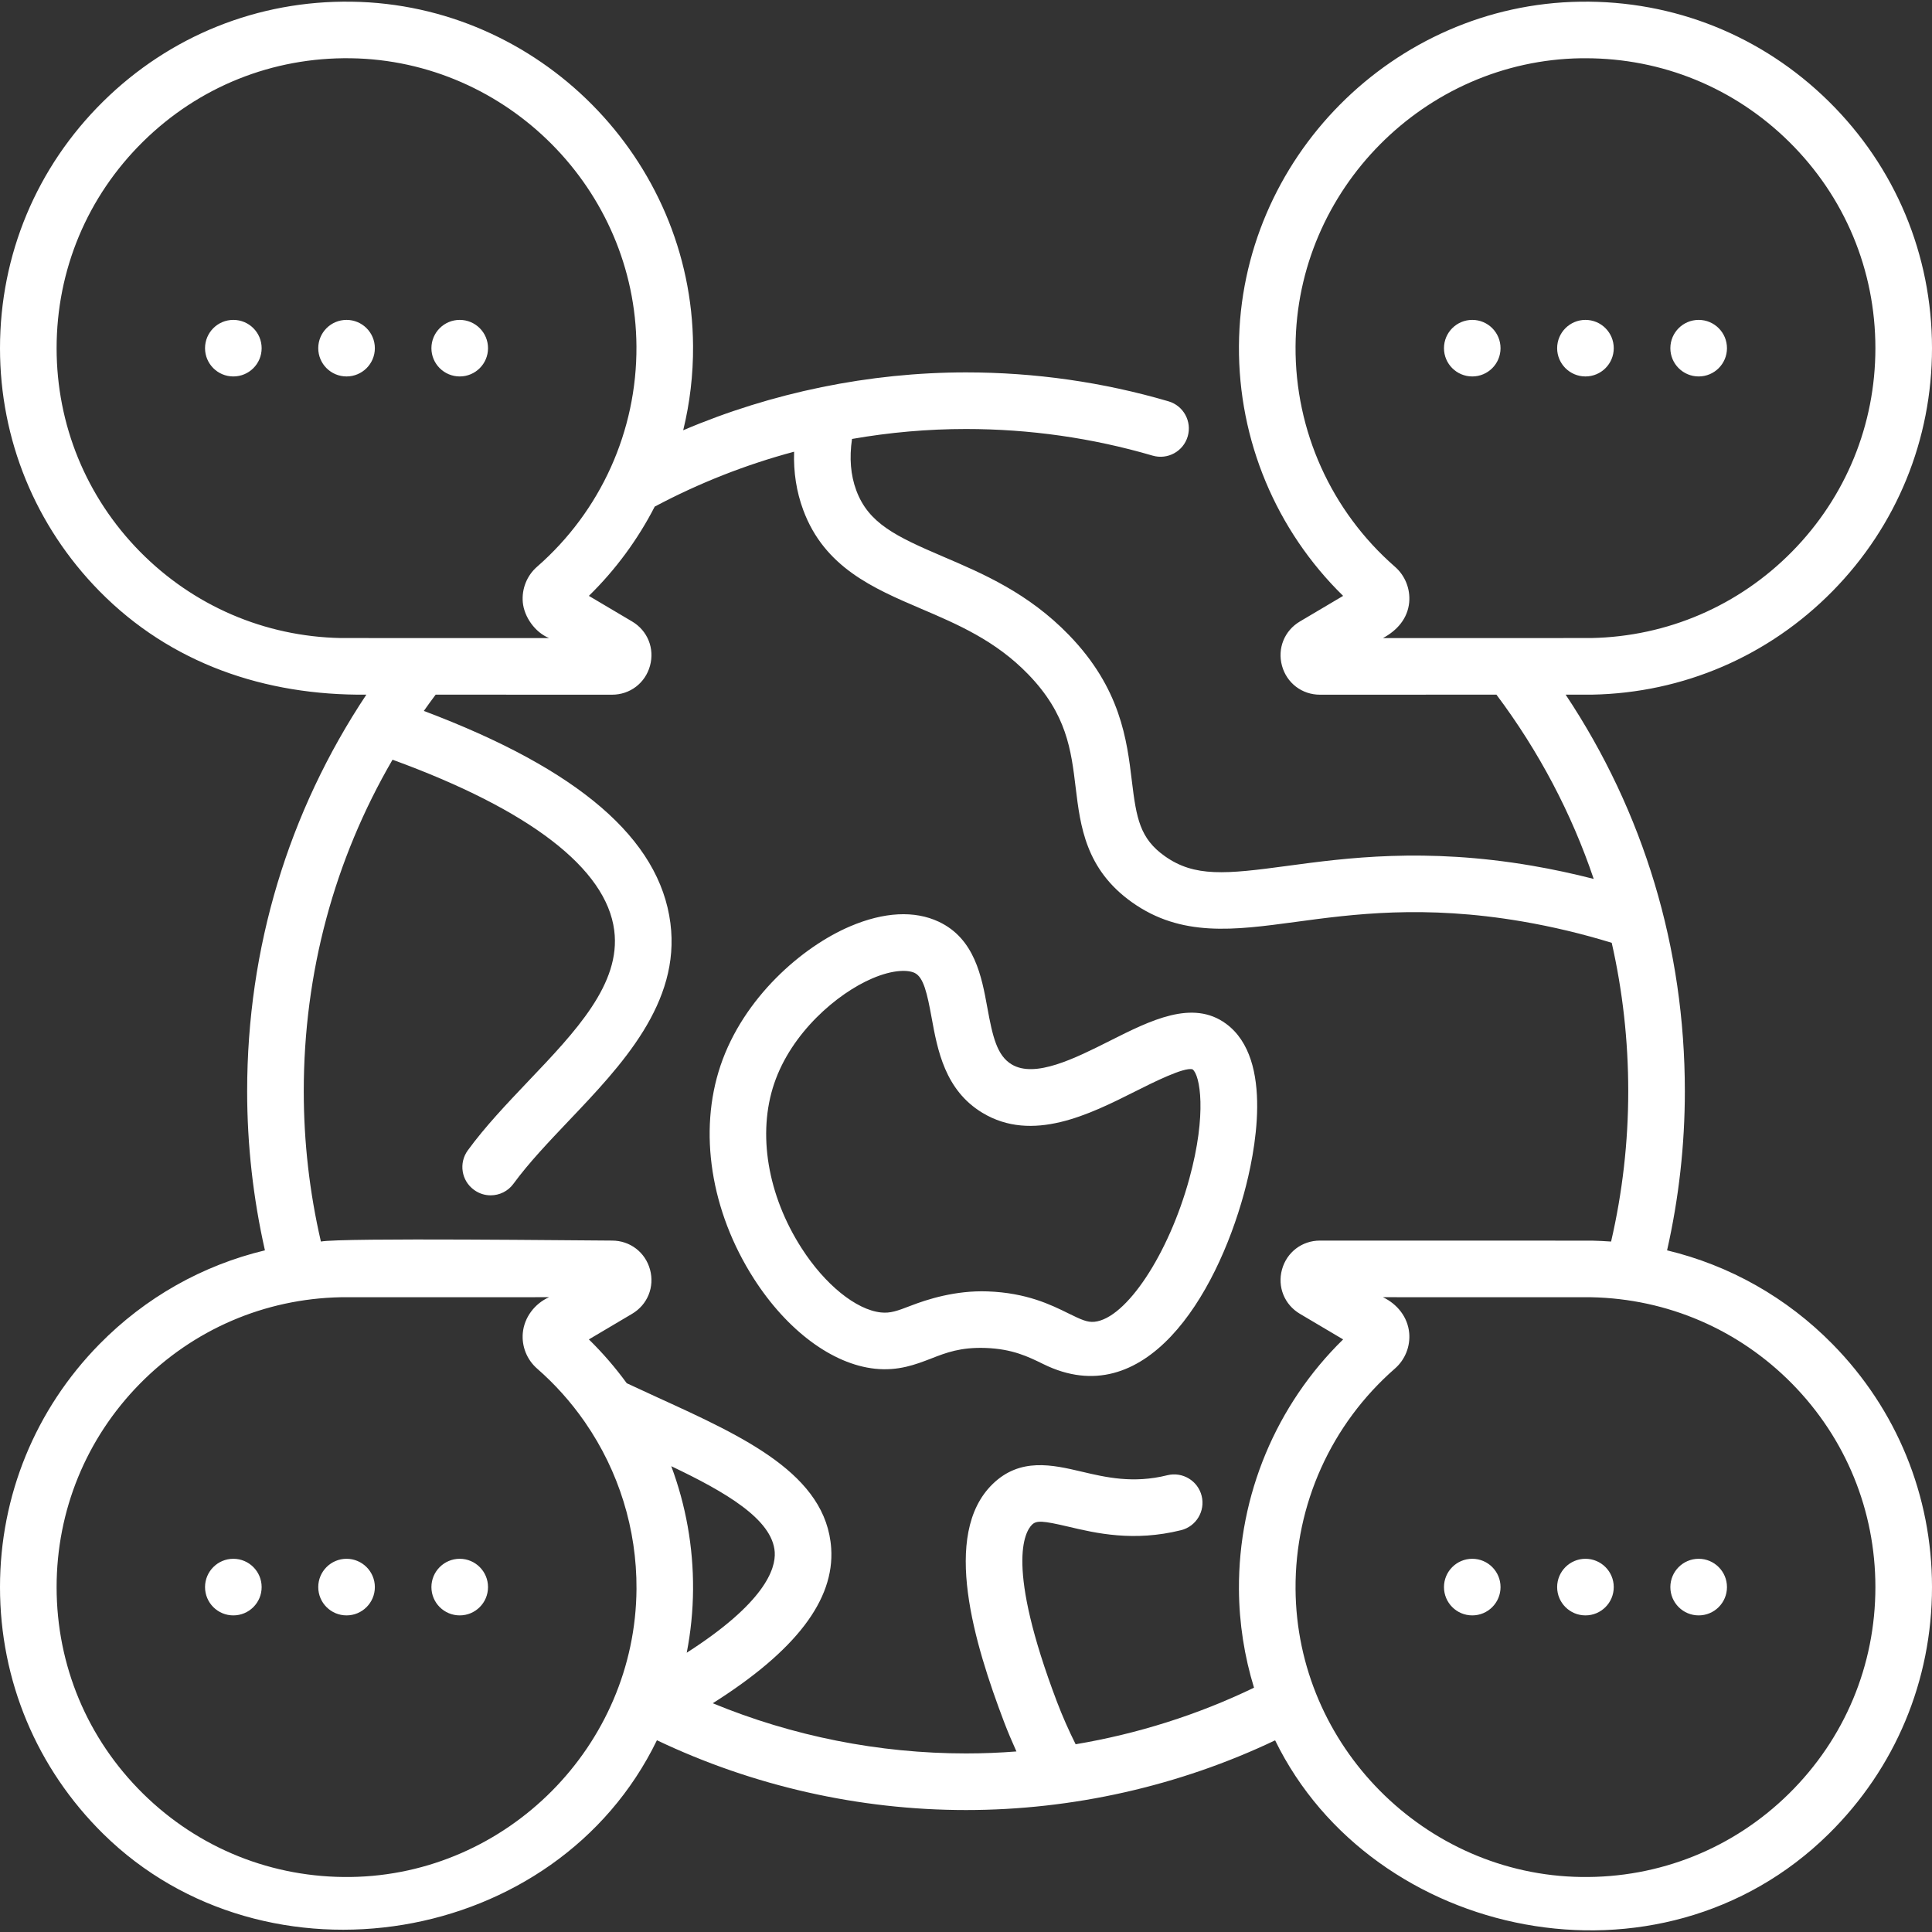 <svg width="40" height="40" viewBox="0 0 40 40" fill="none" xmlns="http://www.w3.org/2000/svg">
<rect x="0" y="0" width="40" height="40" fill="#333333" stroke="none"/>
<g clip-path="url(#clip0)">
<path d="M9.518 6.623C9.195 6.623 8.932 6.885 8.932 7.209C8.932 7.532 9.195 7.794 9.518 7.794C9.842 7.794 10.104 7.532 10.104 7.209C10.104 6.885 9.842 6.623 9.518 6.623V6.623ZM7.175 6.623C6.851 6.623 6.589 6.885 6.589 7.209C6.589 7.532 6.851 7.794 7.175 7.794C7.498 7.794 7.761 7.532 7.761 7.209C7.761 6.885 7.498 6.623 7.175 6.623ZM35.169 7.794C35.493 7.794 35.755 7.532 35.755 7.209C35.755 6.885 35.493 6.623 35.169 6.623C34.846 6.623 34.583 6.885 34.583 7.209C34.583 7.532 34.846 7.794 35.169 7.794ZM30.482 6.623C30.158 6.623 29.896 6.885 29.896 7.209C29.896 7.532 30.158 7.794 30.482 7.794C30.805 7.794 31.067 7.532 31.067 7.209C31.067 6.885 30.805 6.623 30.482 6.623ZM4.831 6.623C4.507 6.623 4.245 6.885 4.245 7.209C4.245 7.532 4.507 7.794 4.831 7.794C5.155 7.794 5.417 7.532 5.417 7.209C5.417 6.885 5.155 6.623 4.831 6.623ZM33.411 7.209C33.411 6.885 33.149 6.623 32.825 6.623C32.502 6.623 32.239 6.885 32.239 7.209C32.239 7.532 32.502 7.794 32.825 7.794C33.149 7.794 33.411 7.532 33.411 7.209ZM4.831 32.273C4.507 32.273 4.245 32.536 4.245 32.859C4.245 33.183 4.507 33.445 4.831 33.445C5.155 33.445 5.417 33.183 5.417 32.859C5.417 32.536 5.155 32.273 4.831 32.273ZM32.825 32.273C32.502 32.273 32.239 32.536 32.239 32.859C32.239 33.183 32.502 33.445 32.825 33.445C33.149 33.445 33.411 33.183 33.411 32.859C33.411 32.536 33.149 32.273 32.825 32.273ZM35.169 32.273C34.846 32.273 34.583 32.536 34.583 32.859C34.583 33.183 34.846 33.445 35.169 33.445C35.493 33.445 35.755 33.183 35.755 32.859C35.755 32.536 35.493 32.273 35.169 32.273ZM34.515 25.887C34.758 24.811 34.883 23.706 34.883 22.593C34.883 19.63 34.033 16.815 32.415 14.382L32.95 14.382C32.954 14.382 32.958 14.382 32.961 14.382C34.849 14.347 36.618 13.585 37.943 12.237C39.27 10.887 40 9.101 40 7.209C40 5.273 39.241 3.458 37.862 2.099C36.483 0.74 34.658 0.007 32.72 0.035C28.846 0.09 25.675 3.288 25.651 7.162C25.638 9.115 26.42 10.979 27.808 12.337L26.913 12.867C26.593 13.056 26.444 13.424 26.542 13.783C26.64 14.142 26.956 14.383 27.328 14.383L30.982 14.382C31.862 15.556 32.537 16.839 32.996 18.197C32.574 18.089 32.148 17.997 31.721 17.924C29.497 17.543 27.858 17.765 26.661 17.926C25.377 18.1 24.733 18.164 24.115 17.725C23.6 17.36 23.527 16.941 23.434 16.17C23.331 15.317 23.203 14.254 22.131 13.147C21.289 12.278 20.352 11.877 19.526 11.524C18.547 11.105 17.981 10.835 17.728 10.152C17.611 9.837 17.582 9.48 17.64 9.088C18.417 8.952 19.207 8.882 20 8.882C21.314 8.882 22.614 9.067 23.863 9.433C24.174 9.524 24.499 9.346 24.59 9.036C24.681 8.725 24.503 8.4 24.193 8.309C22.837 7.911 21.426 7.71 20 7.71C18.001 7.71 15.978 8.126 14.145 8.908C14.283 8.342 14.353 7.756 14.349 7.162C14.325 3.288 11.154 0.09 7.28 0.035C5.343 0.006 3.517 0.74 2.138 2.099C0.759 3.458 0 5.273 0 7.209C0 9.101 0.731 10.887 2.057 12.237C3.535 13.741 5.489 14.403 7.585 14.382C5.967 16.815 5.117 19.63 5.117 22.593C5.117 23.706 5.242 24.811 5.485 25.887C4.193 26.197 3.01 26.861 2.057 27.831C0.731 29.181 0 30.966 0 32.859C0 34.795 0.759 36.61 2.138 37.969C5.5 41.282 11.519 40.318 13.601 36.03C15.587 36.976 17.786 37.475 20 37.475C22.206 37.475 24.413 36.978 26.4 36.032C28.415 40.157 34.361 41.42 37.862 37.969C39.241 36.61 40 34.795 40 32.859C40 30.966 39.27 29.181 37.943 27.831C36.99 26.861 35.807 26.197 34.515 25.887V25.887ZM28.632 13.211C28.922 13.055 29.144 12.81 29.176 12.47C29.201 12.192 29.091 11.916 28.88 11.733C27.562 10.582 26.811 8.919 26.823 7.17C26.843 3.928 29.496 1.253 32.737 1.206C32.767 1.206 32.796 1.206 32.826 1.206C34.414 1.206 35.907 1.817 37.039 2.933C38.193 4.071 38.828 5.589 38.828 7.209C38.828 8.792 38.217 10.286 37.107 11.416C36 12.542 34.522 13.179 32.944 13.21L28.632 13.211ZM7.056 13.21C5.478 13.179 4 12.542 2.893 11.416C1.783 10.286 1.172 8.792 1.172 7.209C1.172 5.589 1.807 4.071 2.961 2.933C4.114 1.796 5.642 1.183 7.263 1.206C10.504 1.253 13.157 3.928 13.177 7.17C13.188 8.919 12.438 10.582 11.12 11.733C10.909 11.916 10.799 12.192 10.824 12.47C10.852 12.772 11.075 13.09 11.368 13.211L7.056 13.21ZM7.263 38.861C5.641 38.883 4.114 38.271 2.961 37.135C1.807 35.997 1.172 34.479 1.172 32.859C1.172 31.276 1.783 29.782 2.893 28.652C4 27.526 5.478 26.889 7.056 26.858L11.368 26.857C11.07 26.99 10.854 27.274 10.824 27.598C10.799 27.876 10.909 28.151 11.12 28.335C11.492 28.66 11.818 29.025 12.095 29.422C12.102 29.433 12.11 29.444 12.117 29.454C12.809 30.457 13.185 31.656 13.178 32.898C13.157 36.14 10.504 38.815 7.263 38.861V38.861ZM13.898 30.356C15.018 30.889 15.994 31.455 16.04 32.134C16.063 32.486 15.828 33.187 14.218 34.218C14.301 33.792 14.346 33.354 14.349 32.906C14.355 32.025 14.198 31.162 13.898 30.356V30.356ZM25.963 34.942C24.797 35.504 23.55 35.898 22.27 36.113C22.127 35.827 21.997 35.533 21.884 35.236C20.812 32.412 21.218 31.714 21.367 31.567C21.46 31.476 21.587 31.483 22.123 31.609C22.69 31.743 23.468 31.925 24.452 31.681C24.766 31.603 24.957 31.285 24.879 30.971C24.801 30.657 24.483 30.466 24.169 30.543C23.46 30.72 22.892 30.586 22.391 30.468C21.794 30.328 21.118 30.169 20.547 30.73C19.484 31.772 20.176 34.038 20.789 35.654C20.867 35.858 20.953 36.061 21.044 36.262C20.697 36.289 20.349 36.303 20 36.303C18.2 36.303 16.41 35.946 14.757 35.264C16.476 34.178 17.28 33.124 17.209 32.056C17.107 30.527 15.414 29.754 13.621 28.936C13.408 28.839 13.191 28.739 12.976 28.638C12.742 28.317 12.48 28.013 12.192 27.731L13.087 27.201C13.407 27.012 13.556 26.643 13.458 26.285C13.36 25.926 13.044 25.685 12.672 25.685C12.157 25.685 7.068 25.622 6.644 25.705C6.409 24.69 6.289 23.646 6.289 22.593C6.289 20.143 6.92 17.803 8.127 15.729C10.968 16.765 12.553 17.983 12.717 19.262C12.86 20.366 11.923 21.351 10.93 22.393C10.496 22.85 10.046 23.322 9.686 23.816C9.495 24.077 9.551 24.444 9.813 24.634C9.917 24.711 10.038 24.748 10.158 24.748C10.339 24.748 10.517 24.665 10.631 24.508C10.948 24.075 11.352 23.651 11.779 23.201C12.864 22.061 14.094 20.769 13.88 19.112C13.655 17.368 11.983 15.927 8.775 14.719C8.854 14.606 8.936 14.494 9.02 14.382L12.672 14.383H12.672C13.044 14.383 13.36 14.142 13.458 13.783C13.556 13.424 13.407 13.056 13.087 12.867L12.192 12.337C12.748 11.793 13.206 11.168 13.555 10.489C14.47 10.002 15.439 9.62 16.441 9.352C16.427 9.778 16.49 10.182 16.63 10.559C17.07 11.748 18.084 12.181 19.065 12.601C19.826 12.926 20.612 13.262 21.289 13.962C22.087 14.786 22.177 15.527 22.271 16.31C22.367 17.101 22.475 17.998 23.437 18.681C24.459 19.407 25.552 19.259 26.819 19.088C28.003 18.928 29.476 18.728 31.523 19.079C32.145 19.186 32.764 19.334 33.369 19.52C33.595 20.516 33.711 21.544 33.711 22.593C33.711 23.646 33.591 24.69 33.356 25.705C33.225 25.696 33.093 25.689 32.961 25.686C32.958 25.686 32.954 25.686 32.95 25.686L27.328 25.685C27.328 25.685 27.328 25.685 27.328 25.685C26.956 25.685 26.64 25.926 26.542 26.285C26.444 26.643 26.593 27.012 26.913 27.201L27.808 27.731C26.42 29.089 25.639 30.953 25.651 32.906C25.655 33.612 25.765 34.295 25.963 34.942V34.942ZM37.039 37.135C35.886 38.271 34.357 38.884 32.737 38.861C29.496 38.815 26.843 36.14 26.823 32.898C26.811 31.149 27.562 29.486 28.88 28.335C29.091 28.151 29.201 27.876 29.176 27.598C29.145 27.266 28.928 26.999 28.632 26.857L32.944 26.858C34.522 26.889 36 27.526 37.107 28.652C38.217 29.782 38.828 31.276 38.828 32.859C38.828 34.479 38.193 35.997 37.039 37.135V37.135ZM30.482 32.273C30.158 32.273 29.896 32.536 29.896 32.859C29.896 33.183 30.158 33.445 30.482 33.445C30.805 33.445 31.067 33.183 31.067 32.859C31.067 32.536 30.805 32.273 30.482 32.273ZM9.518 32.273C9.195 32.273 8.932 32.536 8.932 32.859C8.932 33.183 9.195 33.445 9.518 33.445C9.842 33.445 10.104 33.183 10.104 32.859C10.104 32.536 9.842 32.273 9.518 32.273ZM25.386 21.197C24.694 20.686 23.823 21.124 22.981 21.548C22.253 21.914 21.428 22.328 20.945 22.037C20.642 21.853 20.552 21.469 20.441 20.858C20.325 20.223 20.18 19.433 19.435 19.083C18.935 18.848 18.302 18.88 17.603 19.178C16.608 19.601 15.392 20.657 14.918 22.06C14.456 23.427 14.713 25.076 15.607 26.472C16.296 27.547 17.234 28.245 18.116 28.338C18.601 28.389 18.959 28.25 19.276 28.128C19.59 28.005 19.888 27.89 20.405 27.908C20.962 27.928 21.287 28.088 21.603 28.243C23.699 29.275 25.169 26.849 25.755 24.711C25.977 23.9 26.385 21.933 25.386 21.197V21.197ZM24.624 24.402C24.195 25.97 23.314 27.299 22.66 27.366C22.512 27.381 22.387 27.323 22.12 27.192C21.755 27.012 21.254 26.766 20.447 26.737C19.78 26.713 19.195 26.902 18.852 27.035C18.575 27.142 18.433 27.193 18.24 27.173C17.724 27.118 17.078 26.595 16.594 25.839C15.89 24.741 15.679 23.468 16.028 22.436C16.384 21.381 17.332 20.567 18.062 20.256C18.493 20.072 18.797 20.077 18.936 20.143C19.122 20.231 19.196 20.567 19.288 21.069C19.41 21.737 19.562 22.569 20.339 23.039C21.375 23.666 22.557 23.072 23.507 22.595C23.862 22.416 24.524 22.084 24.691 22.14C24.846 22.255 24.992 23.06 24.624 24.402V24.402ZM7.175 32.273C6.851 32.273 6.589 32.536 6.589 32.859C6.589 33.183 6.851 33.445 7.175 33.445C7.498 33.445 7.761 33.183 7.761 32.859C7.761 32.536 7.498 32.273 7.175 32.273Z" fill="white"/>
</g>
<defs>
<clipPath id="clip0">
<rect width="40" height="40" fill="white"/>
</clipPath>
</defs>
</svg>
